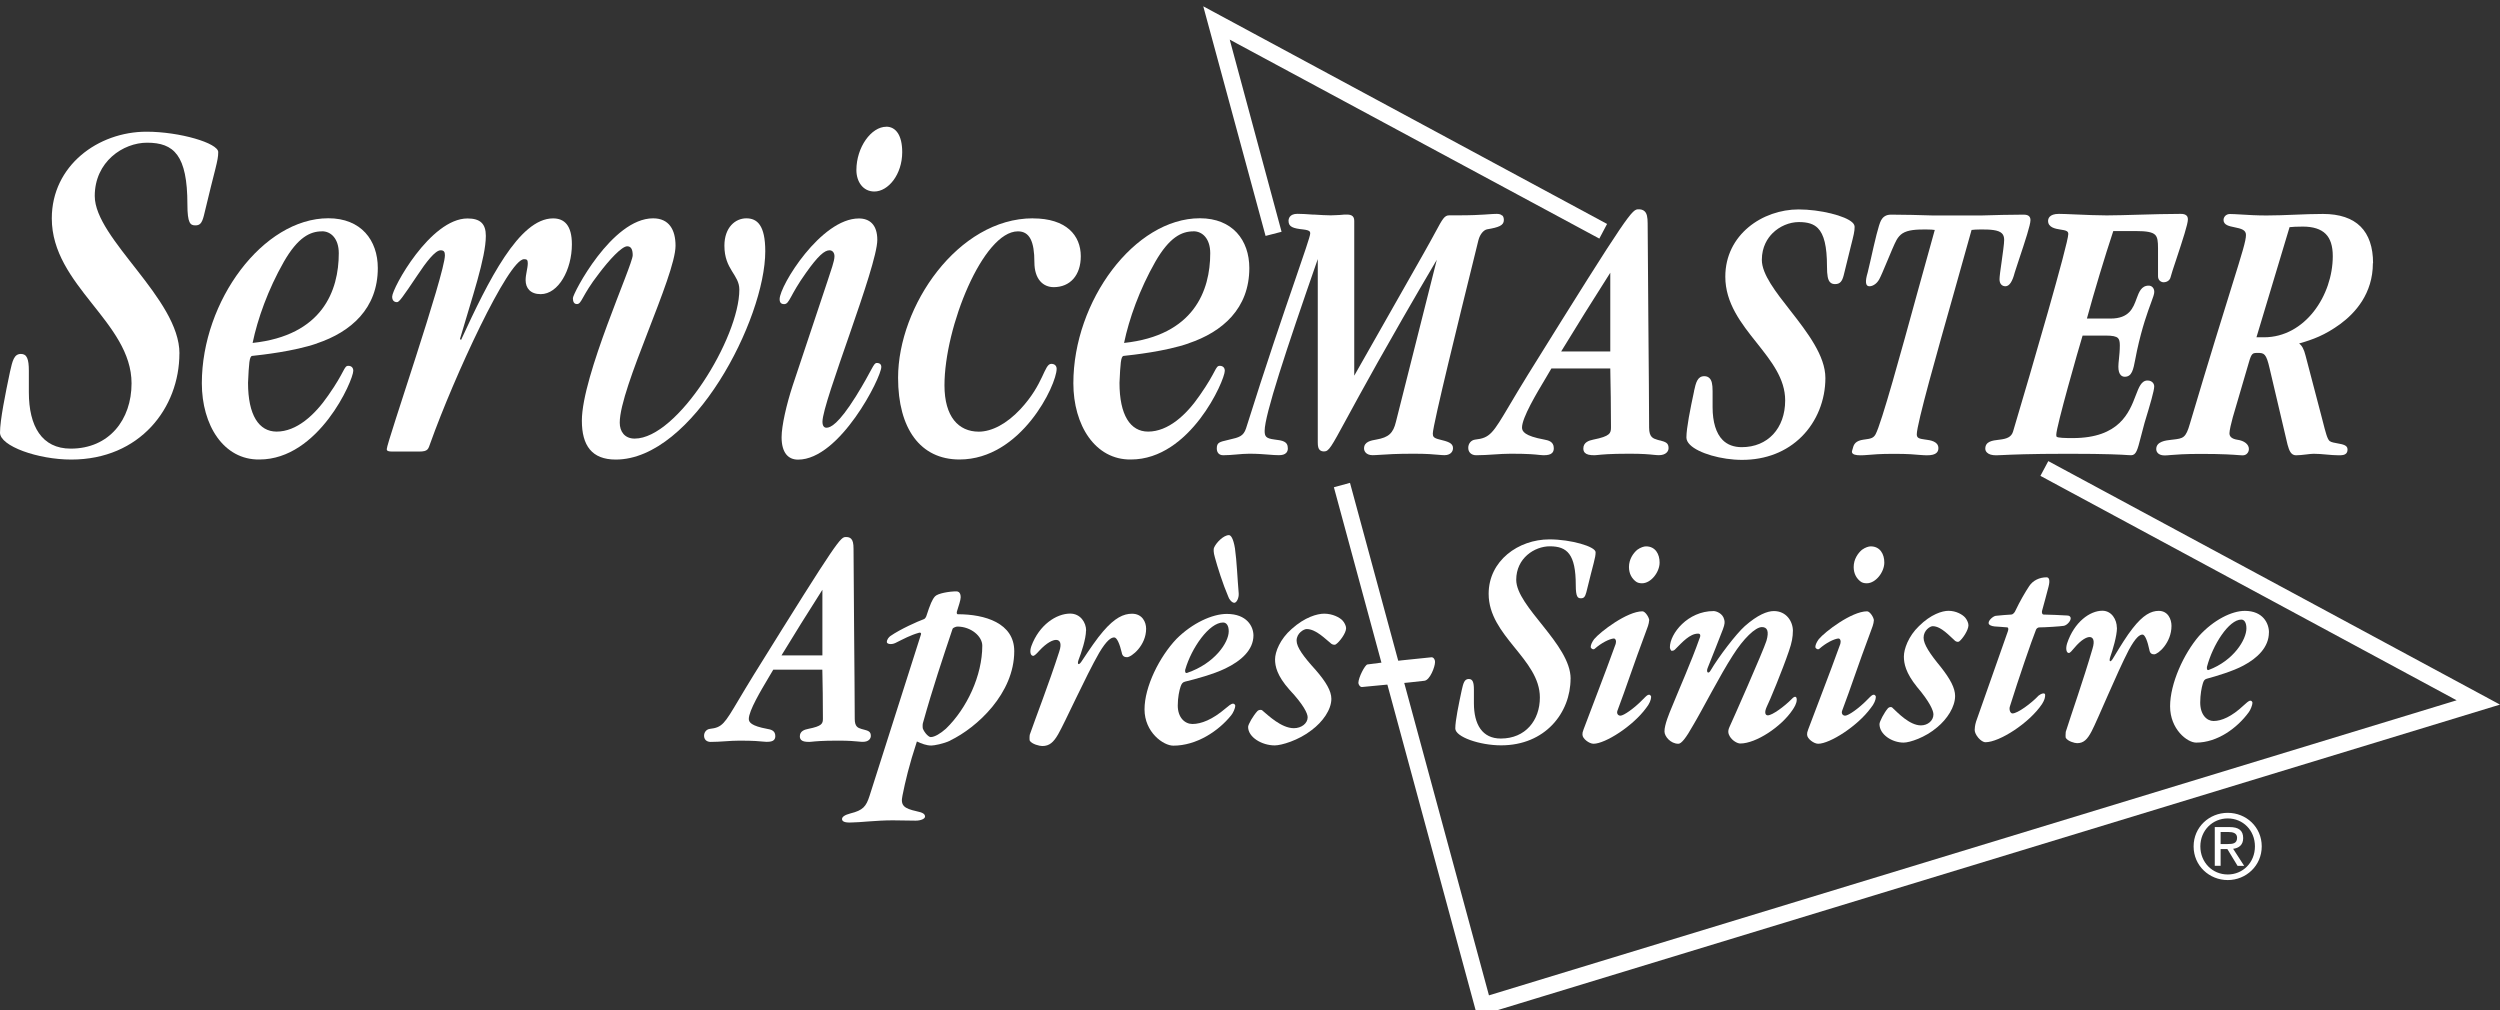<?xml version="1.0" encoding="UTF-8" standalone="no"?>
<!-- Generator: Adobe Illustrator 28.0.0, SVG Export Plug-In . SVG Version: 6.00 Build 0)  -->

<svg
   version="1.1"
   id="Layer_1"
   x="0px"
   y="0px"
   viewBox="0 0 393.393 158.931"
   xml:space="preserve"
   sodipodi:docname="FR-SMR-Logo-white-digital.svg"
   width="393.393"
   height="158.931"
   xmlns:inkscape="http://www.inkscape.org/namespaces/inkscape"
   xmlns:sodipodi="http://sodipodi.sourceforge.net/DTD/sodipodi-0.dtd"
   xmlns="http://www.w3.org/2000/svg"
   xmlns:svg="http://www.w3.org/2000/svg"><rect x="0" y="0" width="393.393" height="158.931" fill="#333333" stroke="none"/><defs
   id="defs76" /><sodipodi:namedview
   id="namedview74"
   pagecolor="#ffffff"
   bordercolor="#000000"
   borderopacity="0.25"
   inkscape:showpageshadow="2"
   inkscape:pageopacity="0.0"
   inkscape:pagecheckerboard="0"
   inkscape:deskcolor="#d1d1d1"
   showgrid="false" />
<style
   type="text/css"
   id="style9">
	.st0{fill:#FFFFFF;}
	.st1{fill:#FFFFFF;stroke:#FFFFFF;stroke-miterlimit:10;}
</style>
<path
   class="st0"
   d="m 28.23,55.615 c 0,8.55 -6.19,16.7 -17.02,16.7 -5.25,0 -11.21,-2.12 -11.21,-4.23 0,-1.96 0.86,-6.2 1.57,-9.57 0.39,-1.73 0.63,-2.82 1.72,-2.82 0.94,0 1.25,0.78 1.25,2.67 v 3.37 c 0,5.33 2.04,8.86 6.59,8.86 6.04,0 9.57,-4.55 9.57,-10.27 0,-9.64 -12.55,-15.37 -12.55,-25.96 0,-8.31 7.29,-13.64 14.9,-13.64 5.25,0 11.29,1.8 11.29,3.21 0,1.41 -0.47,2.43 -2.27,10.04 -0.31,1.18 -0.63,1.49 -1.33,1.49 -0.78,0 -1.25,-0.31 -1.25,-3.29 0,-7.76 -2.12,-9.72 -6.35,-9.72 -3.76,0 -8.23,2.98 -8.23,8.39 0,6.74 13.33,16.15 13.33,24.78 v 0 z"
   id="path11" />
<path
   class="st0"
   d="m 50.66,36.405 c -1.86,0 -3.78,0.94 -5.99,4.78 -2.5,4.39 -4.14,9.02 -4.92,12.78 10.99,-1.18 13.56,-8.23 13.56,-14.12 0,-2.27 -1.21,-3.45 -2.64,-3.45 v 0 z m -0.79,17.64 c -3.64,1.25 -8.71,1.8 -10.2,1.96 -0.43,0.08 -0.5,1.18 -0.64,4.23 0,5.1 1.71,7.68 4.5,7.68 3.14,0 5.99,-2.59 8.14,-5.72 2.64,-3.76 2.43,-4.63 3.14,-4.63 0.43,0 0.78,0.24 0.78,0.78 0,1.49 -5.42,13.96 -14.77,13.96 -5.64,0.08 -9.06,-5.41 -9.06,-12 0,-12.94 9.63,-25.96 19.91,-25.96 5.14,0 7.78,3.45 7.78,7.84 0,6.35 -4.21,10.04 -9.56,11.84 v 0 z"
   id="path13" />
<path
   class="st0"
   d="m 72.55,53.495 c 4.32,-9.41 9.15,-19.13 14.48,-19.13 1.78,0 2.96,1.1 2.96,4.08 0,4 -2.12,7.84 -4.91,7.84 -1.61,0 -2.37,-0.94 -2.37,-2.2 0,-0.94 0.34,-1.88 0.34,-2.67 0,-0.55 -0.17,-0.63 -0.59,-0.63 -2.46,0 -11.01,18.51 -14.74,28.94 -0.34,0.94 -0.34,1.33 -1.78,1.33 h -4.15 c -0.68,0 -0.93,-0.08 -0.93,-0.39 0,-1.02 9.15,-27.52 9.15,-30.5 0,-0.55 -0.17,-0.78 -0.68,-0.78 -0.85,0 -2.29,1.88 -3.64,3.92 -2.37,3.53 -2.88,4.24 -3.22,4.24 -0.42,0 -0.76,-0.24 -0.76,-0.86 0,-1.33 6.01,-12.31 11.86,-12.31 2.03,0 2.88,0.86 2.88,2.74 0,3.45 -2.2,9.8 -4.07,16.23 z"
   id="path15" />
<path
   class="st0"
   d="m 96.89,72.315 c -3.76,0 -5.33,-2.2 -5.33,-6.12 0,-7.06 8,-24.47 8,-26.03 0,-0.86 -0.23,-1.41 -0.86,-1.41 -0.86,0 -2.82,2.12 -4.47,4.31 -2.74,3.53 -2.67,4.78 -3.45,4.78 -0.47,0 -0.63,-0.39 -0.63,-0.94 0,-0.71 6.12,-12.55 12.62,-12.55 2.51,0 3.53,1.8 3.53,4.31 0,4.78 -8.78,22.35 -8.78,27.84 0,1.41 0.78,2.51 2.35,2.51 6.74,0 16.47,-15.84 16.47,-23.45 0,-2.35 -2.35,-3.14 -2.35,-6.9 0,-2.9 1.73,-4.31 3.45,-4.31 1.72,0 2.98,1.1 2.98,5.18 0,10.66 -11.37,32.78 -23.53,32.78 0,0 0,0 0,0 z"
   id="path17" />
<path
   class="st0"
   d="m 139.46,19.935 c 1.49,0 2.51,1.33 2.51,4 0,3.53 -2.2,6.2 -4.39,6.2 -1.8,0 -2.82,-1.57 -2.82,-3.37 0,-3.61 2.35,-6.82 4.7,-6.82 v 0 z m -9.25,24.31 c 0.55,-1.72 1.1,-3.14 1.1,-3.92 0,-0.55 -0.31,-0.94 -0.78,-0.94 -0.78,0 -1.8,0.86 -3.69,3.53 -2.59,3.61 -2.59,4.94 -3.45,4.94 -0.47,0 -0.71,-0.24 -0.71,-0.78 0,-2.12 6.51,-12.7 12.47,-12.7 1.65,0 2.9,0.94 2.9,3.37 0,4.23 -8.63,25.48 -8.63,28.62 0,0.63 0.24,0.94 0.63,0.94 0.63,0 1.88,-0.55 4.63,-4.94 2.67,-4.31 2.74,-5.25 3.29,-5.25 0.47,0 0.71,0.23 0.71,0.63 0,1.65 -6.51,14.58 -13.1,14.58 -1.57,0 -2.59,-1.1 -2.59,-3.53 0,-1.8 0.78,-5.18 1.73,-8.08 z"
   id="path19" />
<path
   class="st0"
   d="m 162.54,34.365 c 5.25,0 7.53,2.67 7.53,5.96 0,2.98 -1.67,4.86 -4.26,4.86 -1.67,0 -3.04,-1.25 -3.04,-3.92 0,-3.29 -0.76,-4.86 -2.59,-4.86 -5.48,0 -11.56,15.06 -11.56,24.23 0,4.94 2.21,7.29 5.4,7.29 2.05,0 4.41,-1.25 6.54,-3.53 3.73,-4 3.73,-7.14 4.87,-7.14 0.61,0 0.84,0.39 0.84,0.78 0,2.51 -5.55,14.27 -15.29,14.27 -6.16,0 -9.66,-4.86 -9.66,-12.86 0,-11.29 9.43,-25.09 21.22,-25.09 v 0 z"
   id="path21" />
<path
   class="st0"
   d="m 187.79,36.405 c -1.86,0 -3.78,0.94 -5.99,4.78 -2.5,4.39 -4.14,9.02 -4.92,12.78 10.99,-1.18 13.56,-8.23 13.56,-14.12 0,-2.27 -1.21,-3.45 -2.64,-3.45 v 0 z m -0.78,17.64 c -3.64,1.25 -8.71,1.8 -10.21,1.96 -0.43,0.08 -0.5,1.18 -0.64,4.23 0,5.1 1.71,7.68 4.5,7.68 3.14,0 6,-2.59 8.14,-5.72 2.64,-3.76 2.43,-4.63 3.14,-4.63 0.43,0 0.79,0.24 0.79,0.78 0,1.49 -5.42,13.96 -14.77,13.96 -5.64,0.08 -9.06,-5.41 -9.06,-12 0,-12.94 9.63,-25.96 19.91,-25.96 5.14,0 7.78,3.45 7.78,7.84 0,6.35 -4.21,10.04 -9.56,11.84 v 0 z"
   id="path23" />
<path
   class="st0"
   d="m 236.38,33.925 c -0.24,-0.24 -0.59,-0.27 -0.87,-0.27 -0.38,0 -0.75,0.03 -1.23,0.06 l -0.73,0.05 c -0.75,0.05 -2.01,0.12 -4.27,0.12 h -1.24 c -0.74,0 -1.04,0.55 -2.15,2.61 -0.45,0.83 -1.07,1.97 -1.91,3.45 0,0 -8.62,15.2 -10.88,19.17 v -24.29 c 0,-0.29 -0.03,-0.58 -0.24,-0.79 -0.23,-0.23 -0.59,-0.27 -0.93,-0.27 -0.23,0 -0.65,0 -1.07,0.06 -0.2,0 -0.42,0.01 -0.65,0.03 -0.26,0.02 -0.54,0.03 -0.81,0.03 -0.7,0 -1.68,-0.06 -2.62,-0.12 h -0.23 c -0.91,-0.07 -1.77,-0.12 -2.38,-0.12 -1.27,0 -1.41,0.78 -1.41,1.11 0,0.95 0.71,1.18 2.31,1.35 1.1,0.13 1.1,0.38 1.1,0.65 0,0.4 -1.05,3.43 -2.37,7.28 -1.85,5.37 -4.63,13.49 -7.73,23.38 -0.41,1.22 -1.06,1.41 -2.62,1.76 l -0.24,0.06 c -1.34,0.31 -1.74,0.4 -1.74,1.34 0,0.34 0.1,0.6 0.28,0.79 0.12,0.12 0.35,0.27 0.72,0.27 0.69,0 1.4,-0.06 2.09,-0.12 0.67,-0.06 1.37,-0.12 2.03,-0.12 1.31,0 2.21,0.08 3.02,0.14 0.59,0.05 1.09,0.09 1.63,0.09 0.54,0 0.91,-0.11 1.14,-0.35 0.18,-0.18 0.27,-0.42 0.27,-0.71 0,-1.14 -0.85,-1.25 -2.13,-1.41 -1.31,-0.17 -1.52,-0.47 -1.52,-1.36 0,-2.46 3.32,-12.55 8.36,-27.03 v 28.86 c 0,0.62 0.09,0.96 0.3,1.17 0.21,0.21 0.48,0.24 0.7,0.24 0.74,0 1.1,-0.66 3.45,-4.99 2.24,-4.12 6.34,-11.68 14.28,-25.17 l -6.43,25.49 c -0.43,1.8 -1.14,2.46 -3.08,2.8 -0.86,0.15 -1.94,0.34 -1.94,1.4 0,0.26 0.1,0.5 0.29,0.69 0.17,0.17 0.49,0.37 1.06,0.37 0.34,0 0.71,-0.03 1.22,-0.06 1,-0.07 2.51,-0.17 5.25,-0.17 2.07,0 3.17,0.1 3.9,0.17 0.37,0.03 0.65,0.06 0.93,0.06 0.57,0 0.88,-0.2 1.05,-0.37 0.2,-0.2 0.3,-0.46 0.3,-0.75 0,-0.82 -0.88,-1.04 -2.09,-1.34 -0.98,-0.23 -1.09,-0.47 -1.09,-0.95 0,-1.32 4.41,-19.21 6.3,-26.85 l 0.87,-3.54 c 0.27,-1.07 0.9,-1.65 1.37,-1.74 1.83,-0.31 2.64,-0.6 2.64,-1.46 0,-0.21 -0.03,-0.51 -0.24,-0.73 v 0 z"
   id="path25" />
<path
   class="st0"
   d="m 253.39,55.305 h -7.73 c 2.47,-4.06 4.91,-7.96 7.73,-12.39 z m 7.77,14 -0.38,-0.11 c -0.65,-0.2 -1.28,-0.39 -1.28,-1.9 0,-2.78 -0.06,-9.89 -0.12,-16.78 l -0.11,-15.34 c 0,-1.03 -0.13,-1.58 -0.46,-1.91 -0.29,-0.29 -0.68,-0.33 -0.95,-0.33 -1.04,0 -1.26,0 -17.41,25.99 -1.2,1.94 -2.14,3.52 -2.89,4.79 -2.67,4.51 -3.09,5.2 -5.44,5.46 -0.63,0.08 -1.08,0.62 -1.08,1.29 0,0.34 0.11,0.63 0.32,0.83 0.22,0.22 0.54,0.34 0.92,0.34 0.92,0 1.86,-0.06 2.76,-0.12 0.89,-0.06 1.81,-0.12 2.71,-0.12 2.79,0 3.84,0.12 4.46,0.19 0.26,0.03 0.45,0.05 0.65,0.05 0.72,0 1.13,-0.11 1.38,-0.36 0.24,-0.24 0.26,-0.55 0.26,-0.76 0,-1.07 -0.92,-1.23 -1.52,-1.35 -3.06,-0.56 -3.48,-1.27 -3.48,-1.89 0,-1.55 2.31,-5.41 3.69,-7.71 0.38,-0.63 0.69,-1.16 0.93,-1.58 h 9.27 c 0,0.34 0.01,0.74 0.02,1.31 0.03,1.59 0.09,4.26 0.09,7.93 0,0.94 -0.12,1.42 -2.78,1.95 -0.73,0.15 -1.57,0.44 -1.57,1.4 0,0.29 0.08,0.51 0.25,0.68 0.27,0.27 0.72,0.38 1.51,0.38 0.14,0 0.28,-0.02 0.5,-0.04 0.59,-0.06 1.82,-0.2 4.98,-0.2 2.11,0 3.12,0.1 3.78,0.17 0.33,0.03 0.59,0.06 0.86,0.06 0.54,0 0.96,-0.14 1.23,-0.41 0.19,-0.19 0.3,-0.44 0.3,-0.7 0,-0.84 -0.47,-0.97 -1.4,-1.23 v 0 z"
   id="path27" />
<path
   class="st0"
   d="m 291.51,35.035 c -1.09,-1.09 -5.14,-2.08 -8.49,-2.08 -5.67,0 -11.53,3.96 -11.53,10.58 0,4.18 2.51,7.36 4.95,10.42 2.3,2.9 4.47,5.63 4.47,9.05 0,4.4 -2.74,7.36 -6.83,7.36 -1.25,0 -2.26,-0.38 -3,-1.12 -1.04,-1.04 -1.59,-2.83 -1.59,-5.17 v -2.53 c 0,-1.11 -0.14,-1.7 -0.49,-2.04 -0.2,-0.2 -0.47,-0.31 -0.81,-0.31 -1.09,0 -1.33,1.03 -1.62,2.34 v 0.05 c -0.59,2.74 -1.2,5.79 -1.2,7.25 0,0.39 0.19,0.78 0.56,1.15 1.33,1.33 4.93,2.38 8.2,2.38 3.74,0 6.99,-1.27 9.39,-3.67 2.37,-2.37 3.72,-5.72 3.72,-9.21 0,-3.49 -2.81,-7.15 -5.53,-10.63 -2.3,-2.93 -4.47,-5.71 -4.47,-7.96 0,-2.07 0.91,-3.42 1.68,-4.19 1.1,-1.1 2.65,-1.76 4.15,-1.76 1.4,0 2.32,0.29 2.98,0.95 0.98,0.98 1.44,2.88 1.44,5.99 0,1.47 0.14,2.18 0.5,2.54 0.25,0.25 0.55,0.28 0.79,0.28 0.81,0 1.11,-0.51 1.34,-1.38 l 1.13,-4.59 c 0.44,-1.74 0.59,-2.32 0.59,-3.03 0,-0.23 -0.11,-0.46 -0.33,-0.68 v 0 z"
   id="path29" />
<path
   class="st0"
   d="m 344.05,33.915 c -0.18,-0.18 -0.45,-0.26 -0.9,-0.26 -2.14,0 -4.4,0.07 -6.59,0.13 -1.87,0.05 -3.63,0.11 -5.05,0.11 -1.42,0 -3.34,-0.08 -4.92,-0.15 -1.14,-0.05 -2.12,-0.09 -2.61,-0.09 -1.54,0 -1.7,0.78 -1.7,1.11 0,1.06 1.23,1.24 1.89,1.35 0.99,0.14 1.29,0.26 1.29,0.71 0,1.48 -5.68,20.98 -8.69,31.08 -0.27,0.89 -1.01,1.15 -2.12,1.28 l -0.16,0.02 c -0.93,0.11 -2.09,0.24 -2.09,1.39 0,0.24 0.09,0.45 0.27,0.62 0.29,0.29 0.77,0.43 1.44,0.43 0.24,0 0.55,-0.01 1.02,-0.04 1.33,-0.06 4.09,-0.2 10.33,-0.2 6.24,0 8.41,0.14 9.27,0.2 0.27,0.02 0.44,0.03 0.61,0.03 0.8,0 1.01,-0.83 1.52,-2.82 0.15,-0.6 0.34,-1.34 0.58,-2.2 l 0.1,-0.34 c 0.79,-2.6 1.44,-4.8 1.44,-5.46 0,-0.24 -0.09,-0.47 -0.26,-0.64 -0.14,-0.14 -0.39,-0.3 -0.79,-0.3 -0.96,0 -1.35,1.03 -1.85,2.33 -1.02,2.68 -2.56,6.73 -9.92,6.73 -1.17,0 -2.34,-0.02 -2.54,-0.22 -0.04,-0.04 -0.05,-0.13 -0.05,-0.32 0,-1.24 3.51,-13.53 4.14,-15.59 h 3.62 c 1.09,0 1.67,0.12 1.95,0.4 0.2,0.2 0.29,0.55 0.29,1.14 0,0.84 -0.08,1.54 -0.14,2.17 -0.05,0.45 -0.09,0.84 -0.09,1.18 0,0.64 0.13,1.08 0.39,1.34 0.16,0.16 0.37,0.25 0.61,0.25 1.14,0 1.35,-1.11 1.67,-2.79 0.07,-0.39 0.16,-0.83 0.26,-1.31 0.82,-3.78 1.7,-6.15 2.22,-7.56 0.32,-0.87 0.5,-1.35 0.5,-1.69 0,-0.31 -0.1,-0.57 -0.28,-0.75 -0.16,-0.16 -0.37,-0.24 -0.6,-0.24 -1.16,0 -1.53,1.03 -1.9,2.03 -0.54,1.48 -1.15,3.15 -4.1,3.15 h -3.72 c 1.14,-4.19 2.81,-9.73 4.15,-13.77 h 3.51 c 1.76,0 2.65,0.17 3.08,0.6 0.38,0.38 0.45,1.03 0.45,2.11 v 4.41 c 0,0.34 0.14,0.56 0.26,0.68 0.16,0.16 0.39,0.26 0.61,0.26 0.56,0 1.01,-0.33 1.11,-0.81 0.08,-0.36 0.45,-1.48 0.89,-2.79 1.03,-3.12 1.83,-5.56 1.83,-6.28 0,-0.17 -0.02,-0.43 -0.21,-0.62 v 0 z"
   id="path31" />
<path
   class="st0"
   d="m 360.28,35.745 c 0.47,-0.05 1.11,-0.09 2.09,-0.09 1.62,0 2.83,0.39 3.59,1.15 0.75,0.75 1.12,1.9 1.12,3.5 0,6.17 -4.35,12.77 -10.83,12.77 h -1.18 l 5.21,-17.33 c 0,0 0,0 0,0 z m 13.14,5.68 c 0,-2.53 -0.66,-4.47 -1.96,-5.77 -1.32,-1.32 -3.31,-1.99 -5.92,-1.99 -1.48,0 -2.99,0.06 -4.46,0.12 -1.46,0.06 -2.96,0.12 -4.43,0.12 -1.55,0 -2.9,-0.08 -3.99,-0.15 -0.71,-0.04 -1.32,-0.08 -1.77,-0.08 -0.62,0 -1,0.48 -1,0.94 0,0.8 0.9,0.98 1.7,1.14 1.11,0.22 1.83,0.43 1.83,1.21 0,0.92 -0.56,2.71 -2.21,8.01 -1.37,4.4 -3.45,11.06 -6.6,21.66 -0.66,2.3 -1.05,2.35 -2.68,2.54 l -0.27,0.03 c -0.88,0.1 -2.36,0.26 -2.36,1.46 0,0.25 0.09,0.47 0.27,0.65 0.16,0.16 0.47,0.35 1.03,0.35 0.25,0 0.54,-0.02 0.94,-0.06 0.83,-0.07 2.23,-0.18 4.76,-0.18 3.61,0 5.13,0.13 5.94,0.19 0.29,0.02 0.48,0.04 0.64,0.04 0.36,0 0.59,-0.15 0.71,-0.28 0.18,-0.18 0.29,-0.44 0.29,-0.72 0,-0.73 -0.72,-1.31 -1.83,-1.46 -0.81,-0.13 -1.23,-0.46 -1.23,-1.01 0,-0.48 0.29,-1.65 0.52,-2.5 l 2.53,-8.64 c 0.43,-1.51 0.6,-1.51 1.43,-1.51 0.98,0 1.31,0.11 1.84,2.43 l 2.82,12 c 0.26,0.93 0.53,1.68 1.34,1.68 0.49,0 1.04,-0.07 1.57,-0.13 0.45,-0.05 0.88,-0.11 1.19,-0.11 0.67,0 1.35,0.06 2.01,0.12 0.65,0.06 1.33,0.12 1.98,0.12 0.54,0 0.9,-0.05 1.13,-0.28 0.2,-0.2 0.22,-0.46 0.22,-0.66 0,-0.66 -0.78,-0.79 -1.54,-0.93 -0.46,-0.08 -0.99,-0.17 -1.26,-0.36 -0.38,-0.3 -0.63,-1.29 -1.13,-3.25 l -0.14,-0.54 -2.53,-9.65 c -0.26,-1.06 -0.58,-1.59 -1.01,-1.93 2.13,-0.6 4.04,-1.29 6.46,-3.05 2.35,-1.73 5.14,-4.78 5.14,-9.58 v 0 z"
   id="path33" />
<path
   class="st0"
   d="m 350.54,132.815 c 0.78,0 1.48,-0.06 1.48,-0.99 0,-0.75 -0.69,-0.9 -1.33,-0.9 h -1.26 v 1.89 z m -1.11,3.43 h -0.92 v -6.1 h 2.32 c 1.44,0 2.15,0.53 2.15,1.74 0,1.09 -0.69,1.57 -1.58,1.68 l 1.74,2.69 h -1.04 l -1.61,-2.65 h -1.06 z m 1.12,1.36 c 2.39,0 4.28,-1.88 4.28,-4.42 0,-2.54 -1.89,-4.4 -4.28,-4.4 -2.39,0 -4.31,1.89 -4.31,4.4 0,2.51 1.89,4.42 4.31,4.42 z m -5.37,-4.42 c 0,-3.04 2.46,-5.28 5.37,-5.28 2.91,0 5.35,2.24 5.35,5.28 0,3.04 -2.46,5.3 -5.35,5.3 -2.89,0 -5.37,-2.24 -5.37,-5.3 z"
   id="path35" />
<path
   class="st0"
   d="m 298.05,71.415 c -2.31,0 -3.25,0.1 -4.12,0.17 -0.46,0.04 -0.82,0.06 -1.16,0.06 -0.79,0 -1.2,-0.13 -1.33,-0.41 -0.08,-0.18 0.04,-0.38 0.12,-0.71 0.16,-0.64 0.43,-1.17 1.71,-1.35 l 0.16,-0.02 c 0.96,-0.12 1.38,-0.23 1.7,-0.81 0.91,-1.63 4.05,-13.06 6.57,-22.25 l 2.75,-9.91 c -0.3,-0.04 -0.65,-0.08 -1.44,-0.08 -1.41,0 -2.75,0.05 -3.64,0.62 -0.37,0.24 -0.67,0.58 -0.93,1.03 -0.34,0.61 -0.96,2.11 -1.51,3.43 -0.52,1.24 -0.97,2.32 -1.21,2.75 -0.21,0.38 -0.47,0.67 -0.78,0.86 -0.26,0.17 -0.53,0.25 -0.78,0.25 -0.61,0 -0.7,-0.72 -0.27,-2.15 l 0.46,-1.96 c 0.7,-3.12 1.26,-5.56 1.66,-6.28 0.1,-0.17 0.26,-0.43 0.56,-0.62 0.28,-0.18 0.59,-0.26 1.04,-0.26 2.14,0 4.37,0.07 6.52,0.13 h 7.68 c 2.19,-0.06 4.45,-0.13 6.59,-0.13 0.45,0 0.72,0.08 0.9,0.26 0.19,0.19 0.21,0.45 0.21,0.62 0,0.72 -0.8,3.16 -1.84,6.28 l -0.64,1.96 c -0.36,1.42 -0.85,2.15 -1.46,2.15 -0.26,0 -0.48,-0.09 -0.64,-0.25 -0.2,-0.2 -0.29,-0.49 -0.29,-0.86 0,-0.43 0.15,-1.51 0.33,-2.75 0.18,-1.32 0.4,-2.82 0.4,-3.43 0,-0.46 -0.11,-0.79 -0.35,-1.03 -0.57,-0.57 -1.88,-0.62 -3.29,-0.62 -0.79,0 -1.16,0.04 -1.49,0.08 l -2.78,9.91 c -2.6,9.18 -5.84,20.61 -5.84,22.25 0,0.58 0.36,0.69 1.25,0.81 l 0.15,0.02 c 0.7,0.09 2.01,0.27 2,1.35 0,0.29 -0.09,0.53 -0.27,0.71 -0.28,0.28 -0.76,0.41 -1.55,0.41 -0.34,0 -0.68,-0.03 -1.12,-0.06 -0.83,-0.07 -1.72,-0.17 -4.03,-0.17 z"
   id="path37" />
<path
   class="st1"
   d="m 321.75,74.675 c 0,0 64.97,35.04 66.11,35.65 -1.25,0.38 -153.37,46.76 -153.91,46.93 -0.15,-0.55 -21.87,-80.66 -21.87,-80.66 l -1.57,0.43 22.3,82.27 159.29,-48.55 -69.58,-37.51 z"
   id="path39" />
<path
   class="st1"
   d="m 199.5,36.515 1.55,-0.4 c 0,0 -8,-29.68 -8.33,-30.87 1.11,0.6 58.74,31.62 58.74,31.62 l 0.75,-1.42 -62.08,-33.46 z"
   id="path41" />
<g
   id="g71"
   transform="translate(0,1.985)">
	<path
   class="st0"
   d="m 259.5,95.66 c 0,0.44 -0.31,1.28 -0.49,1.72 -2.1,5.61 -3.04,8.62 -4.51,12.51 -0.13,0.44 0.13,0.74 0.49,0.74 0.49,0 2.1,-1.08 3.58,-2.61 0.49,-0.49 0.67,-0.69 0.94,-0.69 0.09,0 0.31,0.15 0.31,0.34 0,0.44 -0.27,1.13 -0.8,1.77 -2.1,2.86 -6.44,5.61 -8.27,5.61 -0.67,0 -1.74,-0.79 -1.74,-1.43 0,-0.3 0,-0.34 0.18,-0.84 1.61,-4.33 3.13,-8.12 5.05,-13.45 0.13,-0.44 0,-0.89 -0.36,-0.84 -0.67,0.1 -1.83,0.64 -2.95,1.62 -0.22,0.2 -0.62,-0.05 -0.62,-0.29 0,-0.34 0.22,-0.79 0.54,-1.23 0.98,-1.18 5.19,-4.38 7.6,-4.38 0.45,0 1.07,0.99 1.07,1.43 z m 1.65,-9.11 c 0,1.48 -1.34,3.25 -2.77,3.25 -0.4,0 -0.76,-0.1 -0.98,-0.29 -0.58,-0.44 -1.07,-1.18 -1.07,-2.27 0,-1.23 0.67,-2.17 1.3,-2.71 0.54,-0.39 1.07,-0.54 1.38,-0.54 1.48,0 2.15,1.23 2.14,2.56 z"
   id="path43" />
	<path
   class="st0"
   d="m 282.12,97.34 c 0,0.84 -0.14,1.77 -0.63,3.15 -0.98,2.9 -3.08,7.98 -3.49,8.76 -0.4,0.89 -0.22,1.33 0.18,1.33 0.71,0 2.64,-1.43 3.75,-2.56 0.54,-0.59 0.8,-0.39 0.8,0.1 0,0.59 -0.4,1.23 -0.67,1.62 -1.74,2.61 -5.72,5.27 -8.22,5.27 -0.45,0 -1.25,-0.44 -1.65,-1.13 -0.22,-0.39 -0.36,-0.79 -0.04,-1.48 0.4,-0.84 5.32,-11.97 5.81,-13.54 0.45,-1.53 0.13,-2.17 -0.71,-2.17 -1.03,0 -2.91,1.82 -4.56,4.43 -2.01,3.1 -4.83,8.62 -6.21,10.93 -1.21,2.17 -1.92,3 -2.37,3 -1.25,0 -2.19,-1.18 -2.19,-1.92 -0.04,-1.03 0.85,-3.1 1.03,-3.54 1.25,-3.1 3.17,-7.39 4.47,-11.08 0.27,-0.59 0.09,-0.79 -0.22,-0.79 -1.3,0 -2.5,1.38 -3.49,2.36 -0.22,0.25 -0.36,0.34 -0.63,0.34 -0.13,0.05 -0.31,-0.34 -0.31,-0.54 0,-2.17 2.82,-5.71 6.88,-5.71 0.45,0 1.43,0.39 1.65,1.28 0.13,0.39 0.13,0.74 -0.18,1.57 -0.31,0.84 -2.01,5.12 -2.41,6.11 -0.27,0.69 0.13,1.03 0.49,0.35 1.25,-2.12 3.98,-5.71 5.37,-6.95 2.01,-1.77 3.53,-2.36 4.56,-2.36 1.97,0 3,1.62 3,3.15 z"
   id="path45" />
	<path
   class="st0"
   d="m 294.86,95.66 c 0,0.44 -0.31,1.28 -0.49,1.72 -2.1,5.61 -3.04,8.62 -4.51,12.51 -0.13,0.44 0.13,0.74 0.49,0.74 0.49,0 2.1,-1.08 3.58,-2.61 0.49,-0.49 0.67,-0.69 0.94,-0.69 0.09,0 0.31,0.15 0.31,0.34 0,0.44 -0.27,1.13 -0.81,1.77 -2.1,2.86 -6.44,5.61 -8.27,5.61 -0.67,0 -1.74,-0.79 -1.74,-1.43 0,-0.3 0,-0.34 0.18,-0.84 1.61,-4.33 3.13,-8.12 5.05,-13.45 0.13,-0.44 0,-0.89 -0.36,-0.84 -0.67,0.1 -1.83,0.64 -2.95,1.62 -0.22,0.2 -0.62,-0.05 -0.62,-0.29 0,-0.34 0.22,-0.79 0.54,-1.23 0.98,-1.18 5.18,-4.38 7.6,-4.38 0.45,0 1.07,0.99 1.07,1.43 z m 1.65,-9.11 c 0,1.48 -1.34,3.25 -2.77,3.25 -0.4,0 -0.76,-0.1 -0.98,-0.29 -0.58,-0.44 -1.07,-1.18 -1.07,-2.27 0,-1.23 0.67,-2.17 1.3,-2.71 0.54,-0.39 1.07,-0.54 1.38,-0.54 1.48,0 2.15,1.23 2.14,2.56 z"
   id="path47" />
	<path
   class="st0"
   d="m 309.21,95.17 c 0.27,0.3 0.54,0.84 0.54,1.23 0,0.79 -0.94,2.17 -1.47,2.56 -0.14,0.1 -0.45,0.05 -0.63,-0.1 -0.85,-0.74 -2.19,-2.31 -3.53,-2.31 -0.4,0 -1.43,0.64 -1.43,1.82 0,1.03 0.98,2.51 2.73,4.63 1.47,1.87 2.23,3.3 2.23,4.53 0,1.72 -1.25,3.64 -2.82,4.93 -1.88,1.62 -4.34,2.41 -5.28,2.41 -1.83,0 -3.8,-1.28 -3.8,-2.91 0,-0.39 0.71,-1.77 1.34,-2.51 0.18,-0.2 0.58,-0.25 0.71,-0.05 0.8,0.74 2.68,2.76 4.47,2.76 1.07,0 1.97,-0.74 1.97,-1.73 0,-0.59 -0.58,-1.97 -2.59,-4.33 -1.79,-2.22 -2.06,-3.69 -2.06,-4.78 0,-1.18 0.72,-3.2 2.37,-4.78 1.88,-1.87 3.67,-2.41 4.65,-2.41 1.21,0 2.19,0.59 2.59,1.03 z"
   id="path49" />
	<path
   class="st0"
   d="m 322.35,90.34 c -0.13,0.59 -0.89,3.3 -1.03,3.84 -0.04,0.29 0.04,0.54 0.27,0.54 0.89,0 2.73,0.1 3.71,0.15 0.36,0 0.54,0.2 0.54,0.44 0,0.44 -0.58,1.08 -1.07,1.18 -0.54,0.1 -3.04,0.25 -3.89,0.25 -0.18,0 -0.4,0.15 -0.49,0.34 -0.71,1.77 -2.77,7.78 -4.11,12.07 -0.18,0.49 0.04,1.13 0.4,1.13 0.8,0 2.95,-1.58 4.11,-2.81 0.36,-0.3 1.03,-0.54 1.03,-0.1 0,0.39 -0.09,0.79 -0.49,1.43 -2.01,3 -6.71,6.01 -8.9,6.01 -0.71,0 -1.7,-1.18 -1.7,-1.92 0,-0.25 0.04,-0.74 0.22,-1.33 0.18,-0.49 3.08,-8.77 5.01,-14.23 0.13,-0.35 0.04,-0.59 -0.09,-0.59 -0.4,-0.05 -1.43,-0.1 -2.01,-0.15 -0.54,-0.05 -0.94,-0.25 -0.94,-0.54 0,-0.49 0.76,-1.08 1.12,-1.13 0.85,-0.1 1.74,-0.15 2.46,-0.2 0.22,0 0.49,-0.3 0.58,-0.49 0.8,-1.68 1.61,-3.05 2.23,-3.99 0.58,-0.88 1.61,-1.38 2.73,-1.38 0.4,0 0.58,0.44 0.31,1.48 z"
   id="path51" />
	<path
   class="st0"
   d="m 333.12,96.8 c 0,1.28 -0.67,3.5 -1.07,4.63 -0.23,0.74 0.04,0.94 0.53,0.05 1.07,-1.77 2.1,-3.45 3,-4.58 1.65,-2.12 2.91,-2.76 4.11,-2.76 1.47,0 2.01,1.33 2.01,2.36 0,2.66 -2.1,4.48 -2.73,4.48 -0.31,0 -0.67,-0.1 -0.76,-0.74 -0.27,-1.28 -0.67,-2.37 -1.07,-2.37 -0.45,0 -1.07,0.44 -2.15,2.41 -1.92,3.7 -4.92,11.03 -5.86,12.81 -0.67,1.28 -1.25,1.87 -2.28,1.87 -0.4,0 -1.47,-0.3 -1.79,-0.84 -0.04,-0.1 -0.04,-0.69 0,-0.94 0.85,-2.71 2.77,-8.13 4.2,-13.05 0.45,-1.43 0.04,-1.87 -0.45,-1.87 -0.45,0 -1.3,0.39 -2.41,1.72 -0.36,0.44 -0.67,0.79 -0.85,0.79 -0.4,0 -0.54,-0.69 -0.27,-1.53 1.12,-3.35 3.58,-5.12 5.54,-5.12 1.48,0 2.28,1.43 2.28,2.66 z"
   id="path53" />
	<path
   class="st0"
   d="m 357.03,97.53 c 0,2.31 -1.79,4.04 -4.02,5.22 -1.65,0.89 -4.29,1.67 -5.77,2.07 -0.36,0.1 -0.49,0.34 -0.62,0.79 -0.18,0.59 -0.4,1.72 -0.4,2.95 0,1.92 1.03,2.91 2.1,2.91 1.25,0 2.86,-0.69 4.74,-2.46 0.4,-0.34 0.76,-0.74 1.07,-0.74 0.18,0 0.31,0.2 0.31,0.34 0,0.34 -0.31,1.13 -0.58,1.48 -1.83,2.51 -4.96,4.78 -8.27,4.78 -1.43,0 -4.11,-2.12 -4.11,-5.71 0,-3.59 2.14,-8.27 4.56,-11.08 2.28,-2.51 5.14,-3.94 7.2,-3.94 2.86,0 3.8,1.97 3.8,3.4 z m -9.75,5.42 c -0.04,0.25 0,0.59 0.27,0.49 3.93,-1.48 5.94,-4.78 5.94,-6.55 0,-0.94 -0.36,-1.38 -0.8,-1.38 -1.97,0 -4.51,3.99 -5.41,7.44 z"
   id="path55" />
	<path
   class="st0"
   d="m 247.14,104.8 c 0,5.37 -3.98,10.5 -10.93,10.5 -3.38,0 -7.21,-1.33 -7.21,-2.66 0,-1.23 0.56,-3.89 1.01,-6.01 0.25,-1.08 0.4,-1.77 1.11,-1.77 0.61,0 0.81,0.49 0.81,1.68 v 2.12 c 0,3.35 1.31,5.57 4.23,5.57 3.88,0 6.15,-2.86 6.15,-6.46 0,-6.06 -8.06,-9.66 -8.06,-16.31 0,-5.22 4.68,-8.57 9.57,-8.57 3.37,0 7.26,1.13 7.26,2.02 0,0.89 -0.3,1.53 -1.46,6.31 -0.2,0.74 -0.4,0.94 -0.85,0.94 -0.5,0 -0.81,-0.2 -0.81,-2.07 0,-4.88 -1.36,-6.11 -4.08,-6.11 -2.42,0 -5.29,1.87 -5.29,5.27 0,4.24 8.56,10.15 8.56,15.57 z"
   id="path57" />
	<path
   class="st0"
   d="m 149.56,114.54 c -1.13,0.54 -2.61,0.79 -3.01,0.79 -0.79,0 -1.53,-0.3 -2.27,-0.64 -1.23,3.74 -1.82,6.26 -2.27,8.52 -0.34,1.57 0.25,2.02 2.22,2.46 0.99,0.2 1.33,0.44 1.33,0.84 0,0.34 -0.64,0.64 -1.48,0.64 -1.43,0 -2.32,-0.05 -3.6,-0.05 -2.61,0 -5.22,0.34 -6.55,0.34 -1.08,0.05 -1.43,-0.2 -1.43,-0.54 0,-0.34 0.39,-0.64 1.33,-0.89 1.97,-0.49 2.46,-1.08 3,-2.76 1.53,-4.78 6.21,-19.51 8.08,-25.37 0.1,-0.2 -0.05,-0.39 -0.29,-0.3 -1.38,0.39 -2.36,0.94 -3.74,1.62 -0.64,0.3 -1.33,0.15 -1.33,-0.15 0,-0.44 0.35,-0.79 0.54,-0.94 1.63,-1.13 4.34,-2.32 5.27,-2.66 0.2,-0.05 0.35,-0.34 0.39,-0.44 0.64,-1.97 0.94,-2.66 1.38,-3.15 0.44,-0.49 2.31,-0.79 3.35,-0.79 0.64,0 0.69,0.64 0.69,0.94 0,0.44 -0.35,1.43 -0.59,2.22 -0.05,0.2 -0.05,0.44 0.15,0.44 4.24,0 8.87,1.38 8.87,5.81 0,6.65 -5.86,12.02 -10.05,14.04 z m 1.08,-17.93 c -0.2,0 -0.69,0.2 -0.74,0.34 -1.53,4.58 -3.1,9.21 -4.68,14.88 -0.05,0.15 -0.05,0.69 0,0.84 0.3,0.74 0.94,1.33 1.23,1.33 0.64,0 1.58,-0.59 2.41,-1.33 3.3,-3.2 5.71,-8.37 5.71,-13.05 0,-1.48 -1.77,-3.01 -3.93,-3.01 z"
   id="path59" />
	<path
   class="st0"
   d="m 170.89,97.25 c 0,1.28 -0.74,3.5 -1.18,4.63 -0.25,0.74 0.05,0.94 0.59,0.05 1.18,-1.77 2.31,-3.45 3.3,-4.58 1.82,-2.12 3.2,-2.76 4.53,-2.76 1.63,0 2.22,1.33 2.22,2.36 0,2.66 -2.31,4.48 -3,4.48 -0.35,0 -0.74,-0.1 -0.84,-0.74 -0.3,-1.28 -0.74,-2.37 -1.18,-2.37 -0.49,0 -1.18,0.44 -2.36,2.41 -2.12,3.69 -5.42,11.03 -6.45,12.81 -0.74,1.28 -1.38,1.87 -2.51,1.87 -0.44,0 -1.63,-0.29 -1.97,-0.84 -0.05,-0.1 -0.05,-0.69 0,-0.94 0.94,-2.71 3.05,-8.13 4.63,-13.05 0.49,-1.43 0.05,-1.87 -0.49,-1.87 -0.49,0 -1.43,0.39 -2.66,1.72 -0.39,0.44 -0.74,0.79 -0.94,0.79 -0.44,0 -0.59,-0.69 -0.29,-1.53 1.23,-3.35 3.94,-5.12 6.11,-5.12 1.63,0 2.51,1.43 2.51,2.66 z"
   id="path61" />
	<path
   class="st0"
   d="m 197.24,97.99 c 0,2.32 -1.97,4.04 -4.43,5.22 -1.82,0.89 -4.73,1.68 -6.35,2.07 -0.39,0.1 -0.54,0.35 -0.69,0.79 -0.2,0.59 -0.44,1.72 -0.44,2.96 0,1.92 1.13,2.91 2.31,2.91 1.38,0 3.15,-0.69 5.22,-2.46 0.44,-0.35 0.84,-0.74 1.18,-0.74 0.2,0 0.34,0.2 0.34,0.35 0,0.34 -0.34,1.13 -0.64,1.48 -2.02,2.51 -5.47,4.78 -9.11,4.78 -1.58,0 -4.53,-2.12 -4.53,-5.71 0,-3.59 2.36,-8.28 5.02,-11.08 2.51,-2.51 5.66,-3.94 7.93,-3.94 3.15,0 4.19,1.97 4.19,3.4 z m -10.74,5.42 c -0.05,0.25 0,0.59 0.3,0.49 4.34,-1.48 6.55,-4.78 6.55,-6.55 0,-0.94 -0.39,-1.38 -0.89,-1.38 -2.17,0 -4.98,3.99 -5.96,7.44 z m 7.83,-19.11 c 0.29,2.02 0.39,4.83 0.59,7.09 0.05,0.74 -0.34,1.48 -0.69,1.48 -0.39,0 -0.84,-0.59 -0.94,-0.94 -0.89,-2.07 -1.72,-4.73 -2.12,-6.21 -0.25,-0.84 -0.2,-1.28 -0.15,-1.48 0.34,-0.84 1.53,-2.02 2.36,-2.02 0.3,0 0.69,0.49 0.95,2.08 z"
   id="path63" />
	<path
   class="st0"
   d="m 211.23,95.63 c 0.29,0.29 0.59,0.84 0.59,1.23 0,0.79 -1.04,2.17 -1.63,2.56 -0.15,0.1 -0.49,0.05 -0.69,-0.1 -0.94,-0.74 -2.41,-2.32 -3.89,-2.32 -0.44,0 -1.58,0.64 -1.58,1.82 0,1.04 1.08,2.51 3.01,4.63 1.62,1.87 2.46,3.3 2.46,4.53 0,1.72 -1.38,3.64 -3.1,4.92 -2.07,1.63 -4.78,2.41 -5.81,2.41 -2.02,0 -4.19,-1.28 -4.19,-2.91 0,-0.39 0.79,-1.77 1.48,-2.51 0.2,-0.2 0.64,-0.25 0.79,-0.05 0.89,0.74 2.96,2.76 4.93,2.76 1.18,0 2.17,-0.74 2.17,-1.72 0,-0.59 -0.64,-1.97 -2.86,-4.33 -1.97,-2.22 -2.27,-3.7 -2.27,-4.78 0,-1.18 0.79,-3.2 2.61,-4.78 2.07,-1.87 4.04,-2.41 5.12,-2.41 1.33,0 2.41,0.59 2.86,1.04 z"
   id="path65" />
	<path
   class="st0"
   d="m 225.27,101.44 c 0.39,0 0.59,0.54 0.54,0.79 0,0.69 -0.79,2.81 -1.67,2.91 -2.81,0.34 -7.39,0.74 -9.8,0.98 -0.34,0.05 -0.59,-0.44 -0.59,-0.64 0,-0.84 1.04,-2.86 1.43,-2.91 1.53,-0.25 9.85,-1.13 10.09,-1.13 z"
   id="path67" />
	<path
   class="st0"
   d="m 135.88,112.81 -0.32,-0.09 c -0.54,-0.17 -1.06,-0.33 -1.06,-1.58 0,-2.32 -0.05,-8.25 -0.1,-13.99 l -0.09,-12.77 c 0,-0.86 -0.11,-1.31 -0.38,-1.59 -0.24,-0.24 -0.57,-0.27 -0.8,-0.27 -0.87,0 -1.05,0 -14.5,21.65 -1,1.62 -1.78,2.93 -2.41,3.99 -2.23,3.76 -2.57,4.33 -4.53,4.55 -0.52,0.07 -0.9,0.52 -0.9,1.07 0,0.29 0.09,0.52 0.26,0.7 0.19,0.18 0.45,0.28 0.76,0.28 0.77,0 1.54,-0.05 2.29,-0.1 0.74,-0.05 1.51,-0.1 2.26,-0.1 2.32,0 3.2,0.1 3.72,0.15 0.22,0.03 0.38,0.04 0.55,0.04 0.6,0 0.94,-0.09 1.15,-0.29 0.2,-0.2 0.22,-0.46 0.22,-0.63 0,-0.89 -0.76,-1.03 -1.27,-1.12 -2.55,-0.47 -2.9,-1.06 -2.9,-1.57 0,-1.29 1.93,-4.51 3.07,-6.43 0.31,-0.52 0.58,-0.96 0.78,-1.32 h 7.72 c 0,0.29 0,0.62 0.02,1.09 0.03,1.33 0.07,3.55 0.07,6.6 0,0.79 -0.1,1.19 -2.32,1.63 -0.61,0.12 -1.31,0.37 -1.31,1.17 0,0.24 0.07,0.42 0.21,0.57 0.22,0.22 0.6,0.31 1.26,0.31 0.11,0 0.23,-0.01 0.41,-0.03 0.49,-0.05 1.52,-0.17 4.15,-0.17 1.76,0 2.6,0.09 3.15,0.14 0.28,0.03 0.49,0.05 0.72,0.05 0.45,0 0.8,-0.11 1.02,-0.34 0.16,-0.16 0.25,-0.37 0.25,-0.59 0,-0.7 -0.39,-0.81 -1.17,-1.02 z m -6.47,-11.66 h -6.44 c 2.05,-3.38 4.09,-6.64 6.44,-10.33 z"
   id="path69" />
</g>
</svg>
